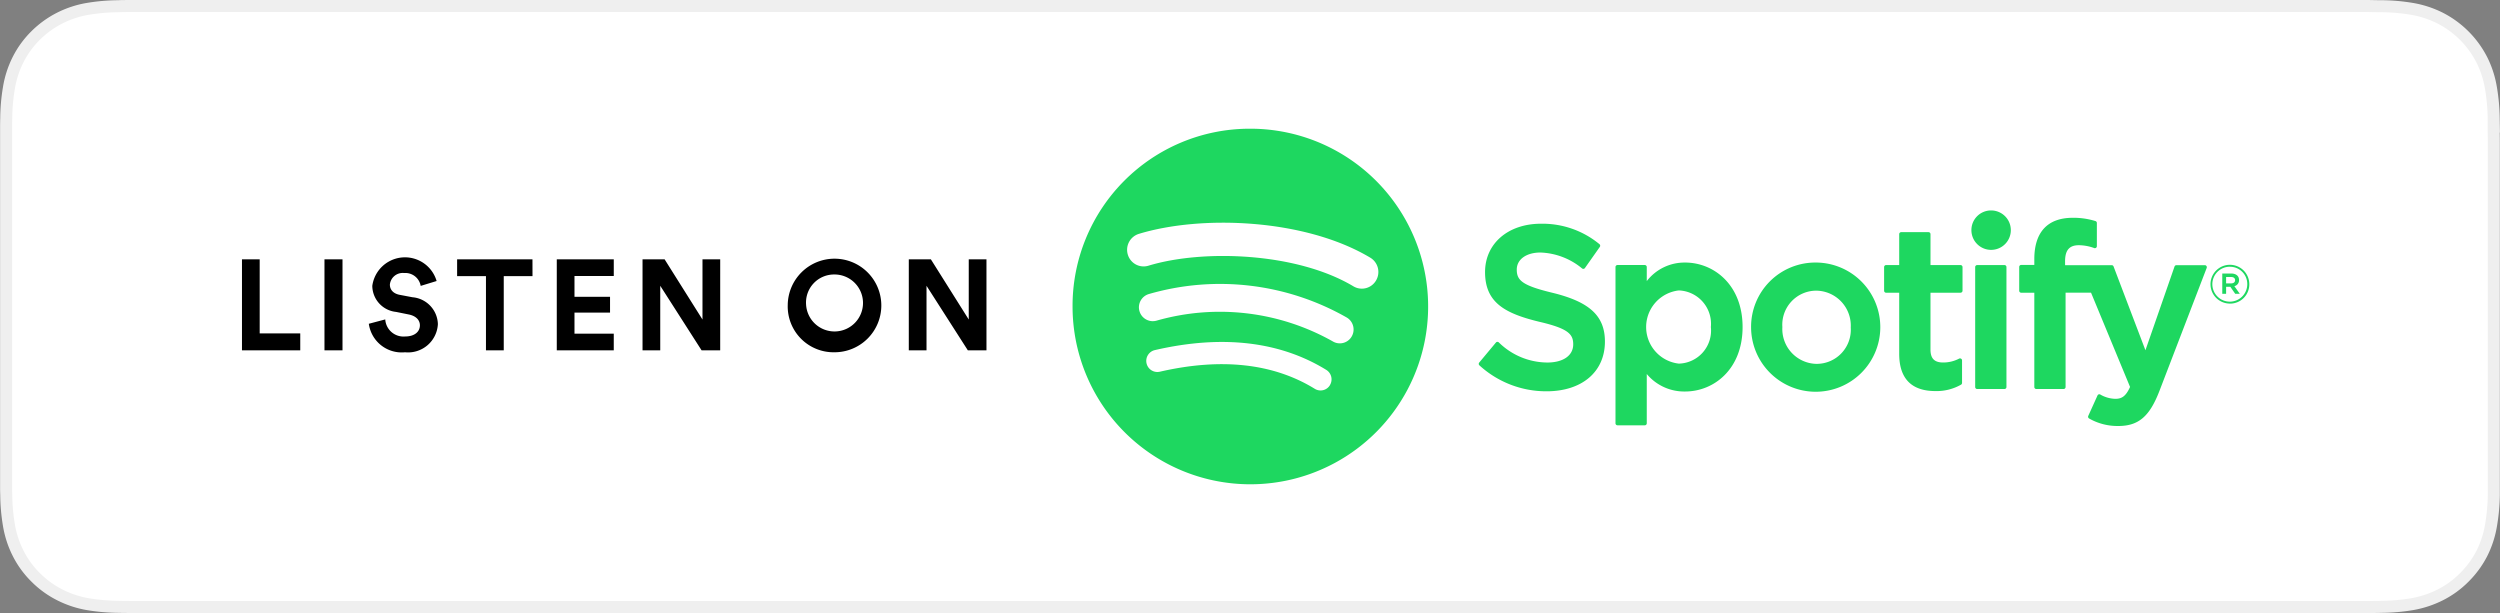 <?xml version="1.0" encoding="UTF-8"?>
<svg xmlns="http://www.w3.org/2000/svg" width="208" height="51" viewBox="0 0 208 51">
  <rect x="0" y="0" width="208" height="51" fill="#808080" stroke="none"/>
  <g id="Spotify_Podcast_Badge" transform="translate(0)">
    <g id="Group-2-Copy-3" transform="translate(0.5 0.5)">
      <path id="Path" d="M195.673.5H11.566l-.609,0-.354,0-.55.008L9.8.518a16.187,16.187,0,0,0-2.5.22,8.221,8.221,0,0,0-2.346.774,7.936,7.936,0,0,0-2,1.454,7.714,7.714,0,0,0-1.452,2A8.146,8.146,0,0,0,.742,7.316,15.922,15.922,0,0,0,.519,9.811c-.005.17-.008.344-.011.576,0,.057,0,.1,0,.206,0,.187,0,.27,0,.371v28.8c0,.138,0,.138,0,.274,0,.1,0,.186,0,.375,0,.1,0,.146,0,.2,0,.232.006.407.012.581a15.92,15.92,0,0,0,.223,2.5,8.126,8.126,0,0,0,.771,2.351,7.654,7.654,0,0,0,1.453,1.991,7.733,7.733,0,0,0,2,1.453,8.26,8.26,0,0,0,2.347.779,16.386,16.386,0,0,0,2.5.22c.4.009.783.013,1.153.013l.609,0H196.355l.682,0c.371,0,.762,0,1.155-.013a16.173,16.173,0,0,0,2.492-.22,8.392,8.392,0,0,0,2.356-.779,7.74,7.74,0,0,0,1.995-1.454,7.883,7.883,0,0,0,1.456-1.99,8.156,8.156,0,0,0,.764-2.353,16.308,16.308,0,0,0,.231-2.491c0-.182,0-.37,0-.581,0-.159,0-.287,0-.58,0-.089,0-.181,0-.276,0-.3,0-.545,0-1.1V12.338c0-.688,0-.991-.01-1.373,0-.289,0-.418,0-.579,0-.212,0-.4,0-.574a16.335,16.335,0,0,0-.231-2.5,8.165,8.165,0,0,0-.763-2.348,7.975,7.975,0,0,0-3.451-3.453,8.352,8.352,0,0,0-2.357-.774,15.967,15.967,0,0,0-2.49-.22l-.221,0-.358-.006L197.036.5l-.675,0Z" transform="translate(-0.5 -0.5)" fill="#fff" stroke="#efefef" stroke-width="1" fill-rule="evenodd"></path>
      <path id="Combined-Shape" d="M306.367,46.113a1.367,1.367,0,0,0,1.882-.484,1.389,1.389,0,0,0-.48-1.9c-5.448-3.258-14.07-3.565-19.256-1.979a1.386,1.386,0,0,0-.915,1.726,1.371,1.371,0,0,0,1.713.922C293.828,43.021,301.634,43.281,306.367,46.113Zm-.155,4.194a1.158,1.158,0,0,0-.377-1.585,21.279,21.279,0,0,0-16.493-1.965,1.152,1.152,0,0,0,.665,2.207,19.145,19.145,0,0,1,14.63,1.724A1.14,1.14,0,0,0,306.212,50.307Zm-1.8,4.028a.926.926,0,0,0-.3-1.268c-3.87-2.382-8.667-2.937-14.26-1.649a.921.921,0,0,0,.407,1.8c5.111-1.176,9.45-.7,12.9,1.426A.91.91,0,0,0,304.415,54.334ZM297.682,33A14.792,14.792,0,1,1,283,47.791,14.737,14.737,0,0,1,297.682,33Zm25.263,13.655c3.088.757,4.348,1.931,4.348,4.055,0,2.513-1.906,4.137-4.855,4.137a8.24,8.24,0,0,1-5.588-2.159.167.167,0,0,1-.016-.232l1.388-1.664a.164.164,0,0,1,.114-.059.174.174,0,0,1,.122.04,5.8,5.8,0,0,0,4.037,1.68c1.332,0,2.16-.581,2.16-1.515,0-.843-.409-1.315-2.835-1.878-2.85-.694-4.5-1.593-4.5-4.132,0-2.368,1.912-4.023,4.649-4.023a7.454,7.454,0,0,1,4.868,1.7.168.168,0,0,1,.032.227L325.63,44.59a.166.166,0,0,1-.235.037,5.738,5.738,0,0,0-3.465-1.326c-1.179,0-1.972.571-1.972,1.42C319.958,45.618,320.41,46.046,322.945,46.655ZM336.107,49.5a2.779,2.779,0,0,0-2.666-3.045,3.064,3.064,0,0,0,0,6.089A2.749,2.749,0,0,0,336.107,49.5Zm-2.141-5.365c2.375,0,4.78,1.843,4.78,5.365s-2.4,5.364-4.78,5.364a4.064,4.064,0,0,1-3.192-1.455v4.1a.167.167,0,0,1-.166.168h-2.27a.167.167,0,0,1-.166-.168v-13a.167.167,0,0,1,.166-.168h2.27a.167.167,0,0,1,.166.168v1.17A3.966,3.966,0,0,1,333.966,44.136Zm10.944,8.429a2.838,2.838,0,0,0,2.835-3.025,2.908,2.908,0,0,0-2.873-3.065,2.831,2.831,0,0,0-2.816,3.026A2.9,2.9,0,0,0,344.91,52.565Zm0-8.429a5.375,5.375,0,1,1-5.456,5.4A5.343,5.343,0,0,1,344.91,44.136Zm11.969.209a.167.167,0,0,1,.166.168v1.965a.166.166,0,0,1-.166.167h-2.5v4.727c0,.747.325,1.08,1.053,1.08a2.843,2.843,0,0,0,1.332-.324.165.165,0,0,1,.162.008.168.168,0,0,1,.079.143V54.15a.167.167,0,0,1-.084.145,4.116,4.116,0,0,1-2.126.533c-2,0-3.018-1.042-3.018-3.1V46.646h-1.091a.166.166,0,0,1-.165-.167V44.513a.166.166,0,0,1,.165-.168h1.091V41.773a.167.167,0,0,1,.167-.167h2.27a.166.166,0,0,1,.166.167v2.573Zm8.7.01h3.878a.165.165,0,0,1,.155.108l2.651,6.97,2.421-6.966a.167.167,0,0,1,.157-.112h2.363a.166.166,0,0,1,.137.073.169.169,0,0,1,.018.156l-3.938,10.251c-.817,2.116-1.743,2.9-3.419,2.9a4.753,4.753,0,0,1-2.424-.625.167.167,0,0,1-.071-.216l.769-1.7a.163.163,0,0,1,.23-.078,2.6,2.6,0,0,0,1.252.358c.495,0,.857-.164,1.226-.988l-3.246-7.842h-2.119V54.49a.167.167,0,0,1-.166.167h-2.27a.166.166,0,0,1-.165-.167V46.646h-1.09a.168.168,0,0,1-.167-.167V44.5a.168.168,0,0,1,.167-.167h1.09v-.484c0-2.249,1.108-3.438,3.2-3.438a6.193,6.193,0,0,1,1.887.273.167.167,0,0,1,.117.161v1.927a.167.167,0,0,1-.069.136.165.165,0,0,1-.15.023,3.8,3.8,0,0,0-1.279-.238c-.794,0-1.147.415-1.147,1.344Zm-5.045-.01a.167.167,0,0,1,.166.168V54.49a.167.167,0,0,1-.166.167h-2.27a.167.167,0,0,1-.166-.167V44.513a.167.167,0,0,1,.166-.168ZM359.413,39.8a1.64,1.64,0,1,1-1.629,1.639A1.633,1.633,0,0,1,359.413,39.8Zm19.978,5.535h-.416v.534h.416c.208,0,.332-.1.332-.267S379.6,45.338,379.391,45.338Zm.27.762.452.637h-.381l-.407-.584h-.35v.584h-.319V45.048h.748c.389,0,.646.2.646.539A.5.5,0,0,1,379.661,46.1Zm-.354-1.614a1.453,1.453,0,1,0,1.429,1.449A1.434,1.434,0,0,0,379.307,44.486Zm-.008,3.067a1.614,1.614,0,1,1,1.606-1.619A1.6,1.6,0,0,1,379.3,47.553Z" transform="translate(-194.263 -22.791)" fill="#1ed760" fill-rule="evenodd"></path>
      <path id="LISTEN-ON" d="M67.849,74.732H63V67.16h1.474v6.162h3.375Zm3.515,0h-1.5V67.16h1.5Zm7.829-5.767-1.324.406A1.293,1.293,0,0,0,76.491,68.3a1.072,1.072,0,0,0-1.185.961c0,.417.267.748.822.854l1.057.2A2.31,2.31,0,0,1,79.3,72.554a2.485,2.485,0,0,1-2.734,2.339,2.761,2.761,0,0,1-3.012-2.371l1.367-.363a1.52,1.52,0,0,0,1.655,1.42c.79,0,1.228-.4,1.228-.929,0-.438-.331-.78-.918-.9l-1.057-.214a2.2,2.2,0,0,1-1.986-2.168,2.744,2.744,0,0,1,5.351-.406Zm7.979-.406H84.78v6.173H83.3V68.559H80.9v-1.4h6.269Zm6.761,6.173H89.192V67.16h4.742v1.388H90.665v1.73h2.958v1.314H90.665v1.751h3.268Zm8.855,0H101.24L97.8,69.36v5.372H96.327V67.16h1.837l3.151,5.009V67.16h1.474Zm7.147-3.791a2.37,2.37,0,1,0,2.36-2.52A2.335,2.335,0,0,0,109.935,70.941Zm-1.527.011a3.893,3.893,0,1,1,3.887,3.941A3.816,3.816,0,0,1,108.408,70.952Zm16.534,3.781h-1.549l-3.439-5.372v5.372H118.48V67.16h1.837l3.151,5.009V67.16h1.474Z" transform="translate(-43.368 -46.084)" fill-rule="evenodd"></path>
    </g>
  </g>
</svg>
